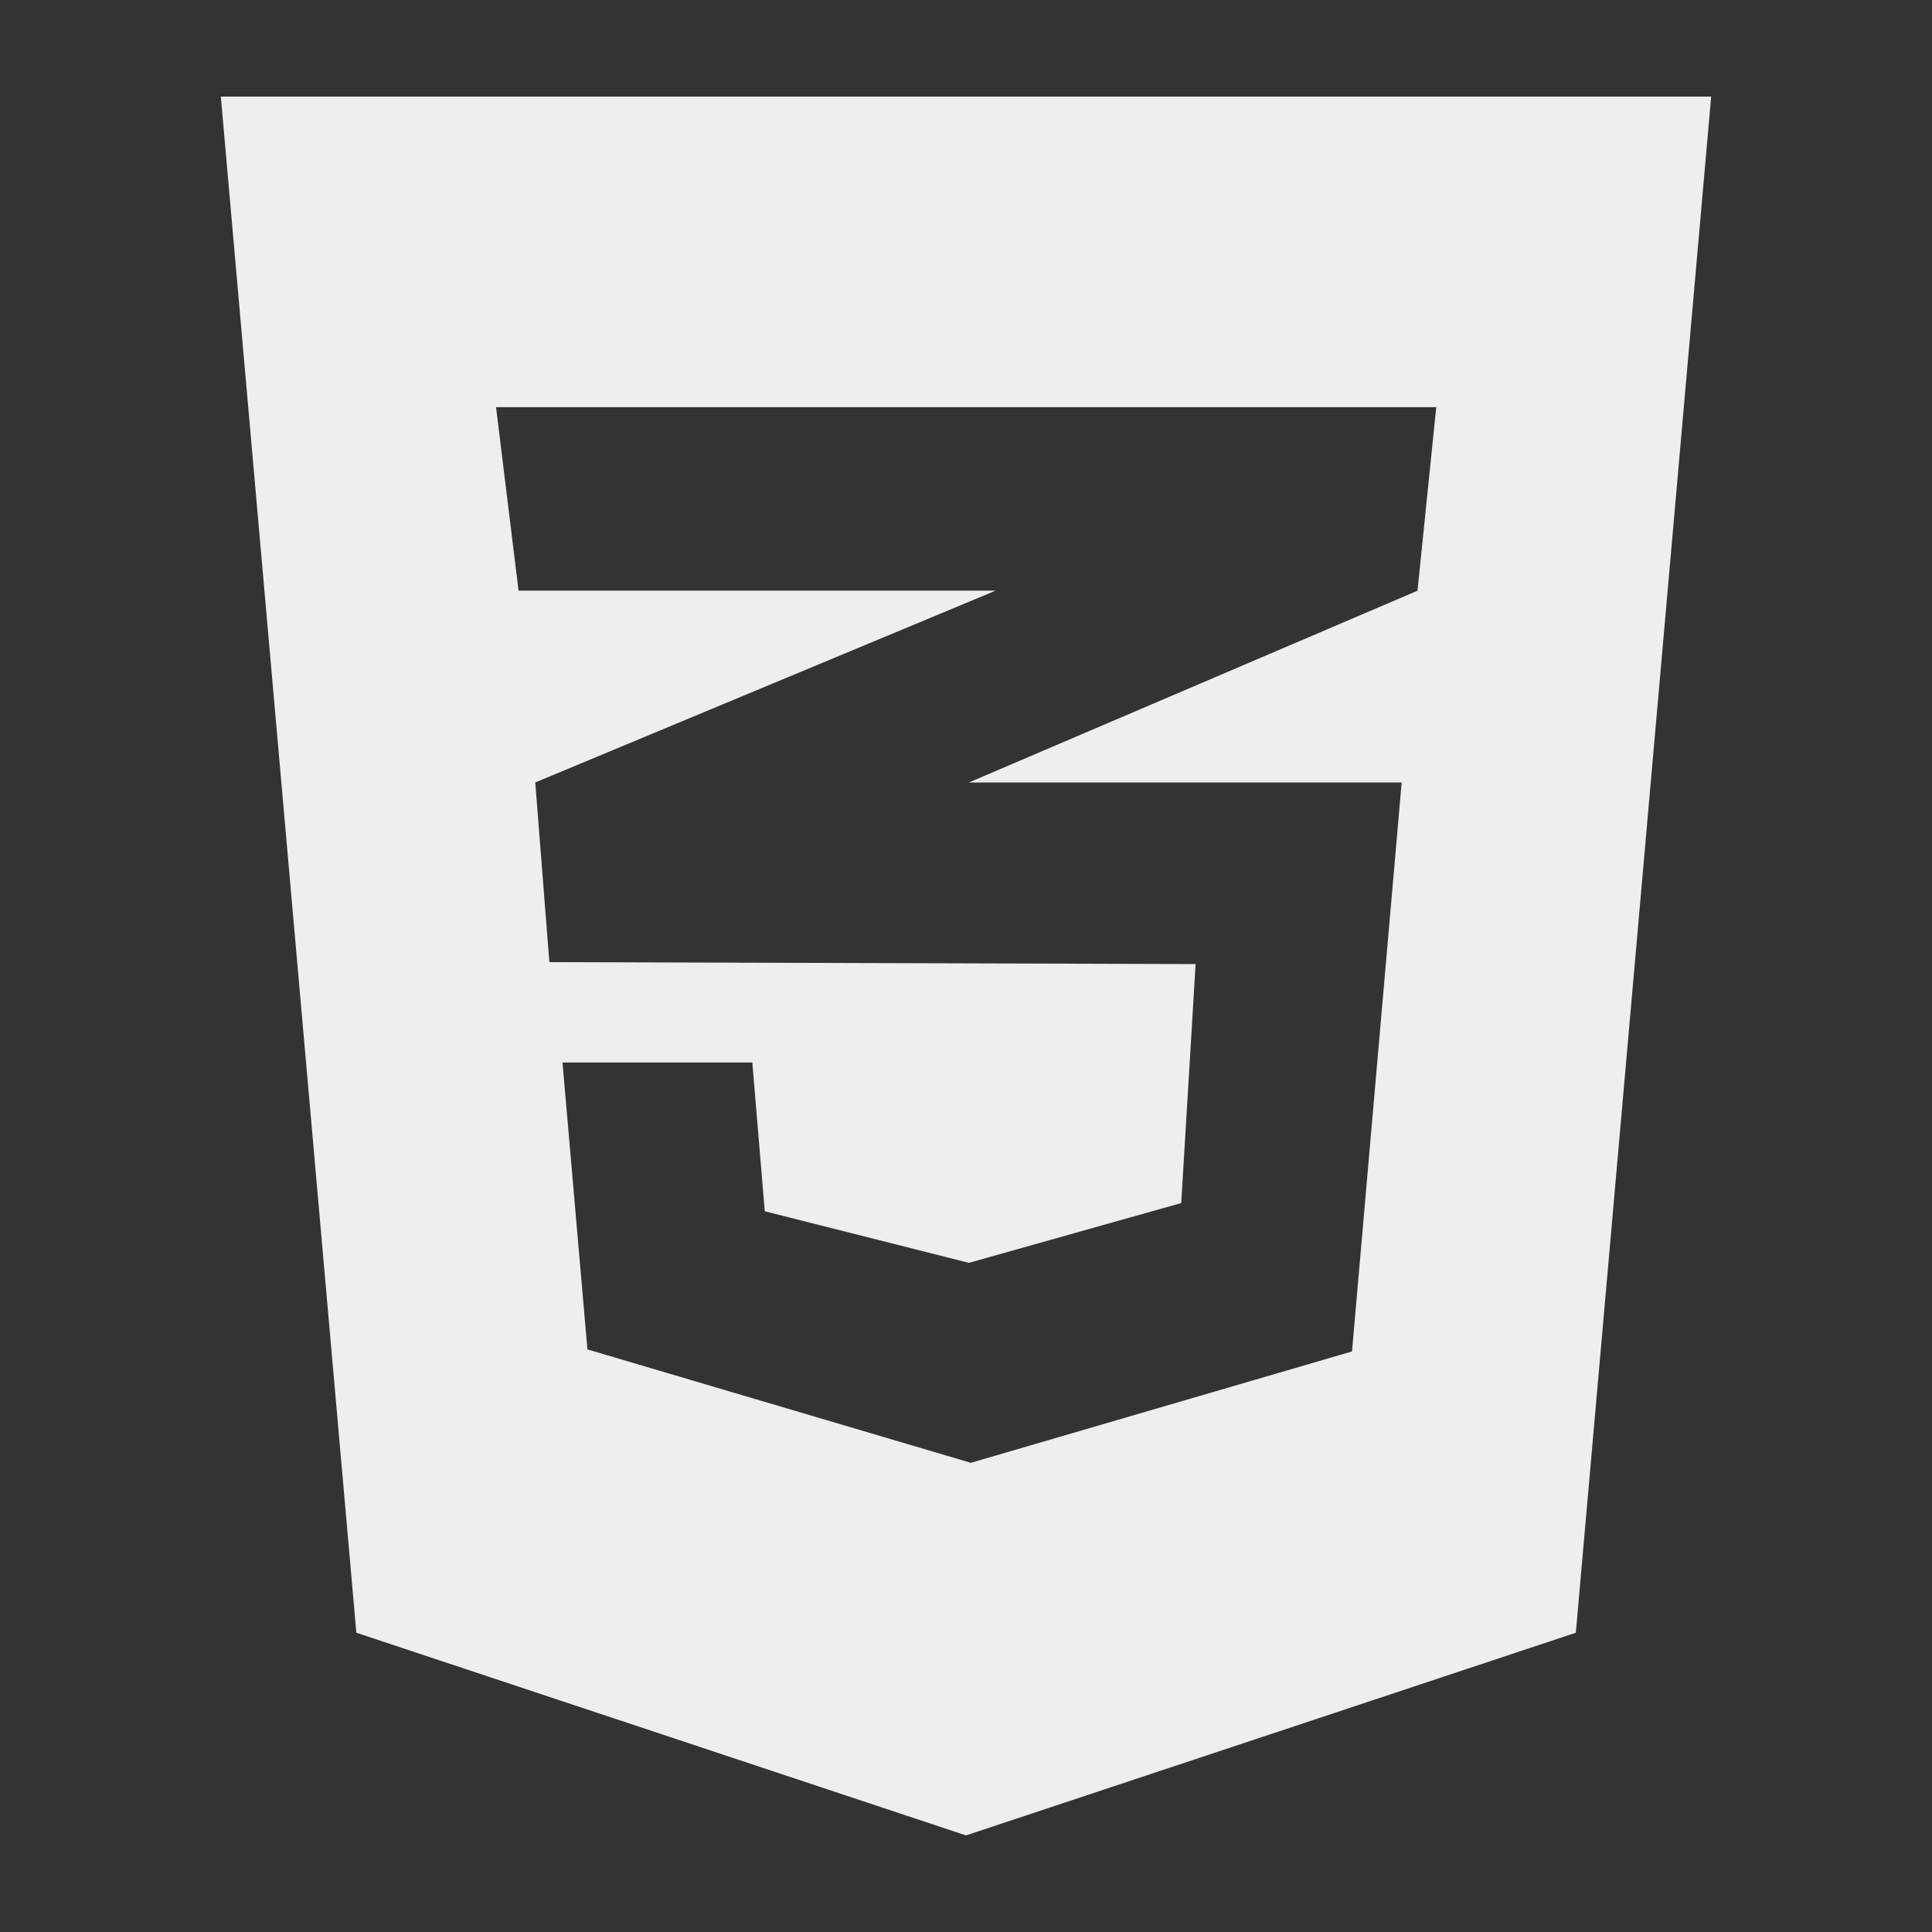 <?xml version="1.0" encoding="UTF-8"?>
<svg id="Ebene_1" data-name="Ebene 1" xmlns="http://www.w3.org/2000/svg" viewBox="0 0 200 200">
  <rect x="0" y="0" width="200" height="200" fill="#333333" stroke="none"/>
  <defs>
    <style>
      .cls-1 {
        fill: #eee;
      }
    </style>
  </defs>
  <path class="cls-1" d="M177.14,10l-14.01,159.02-63.13,20.98-63.11-20.98L22.86,10h154.29ZM51.35,42.14l2.33,19h49.39l-2.61,1.09-45.05,18.77,1.46,18.6.07-.05v.05l66.83.2-1.49,24.74-21.98,6.19-21.13-5.34-1.29-15.4h-19.65l2.58,29.7,39.69,11.74,39.46-11.53,5.14-58.9h-44.8l.12-.05,46.32-19.8,1.94-19H51.35Z"/>
</svg>
